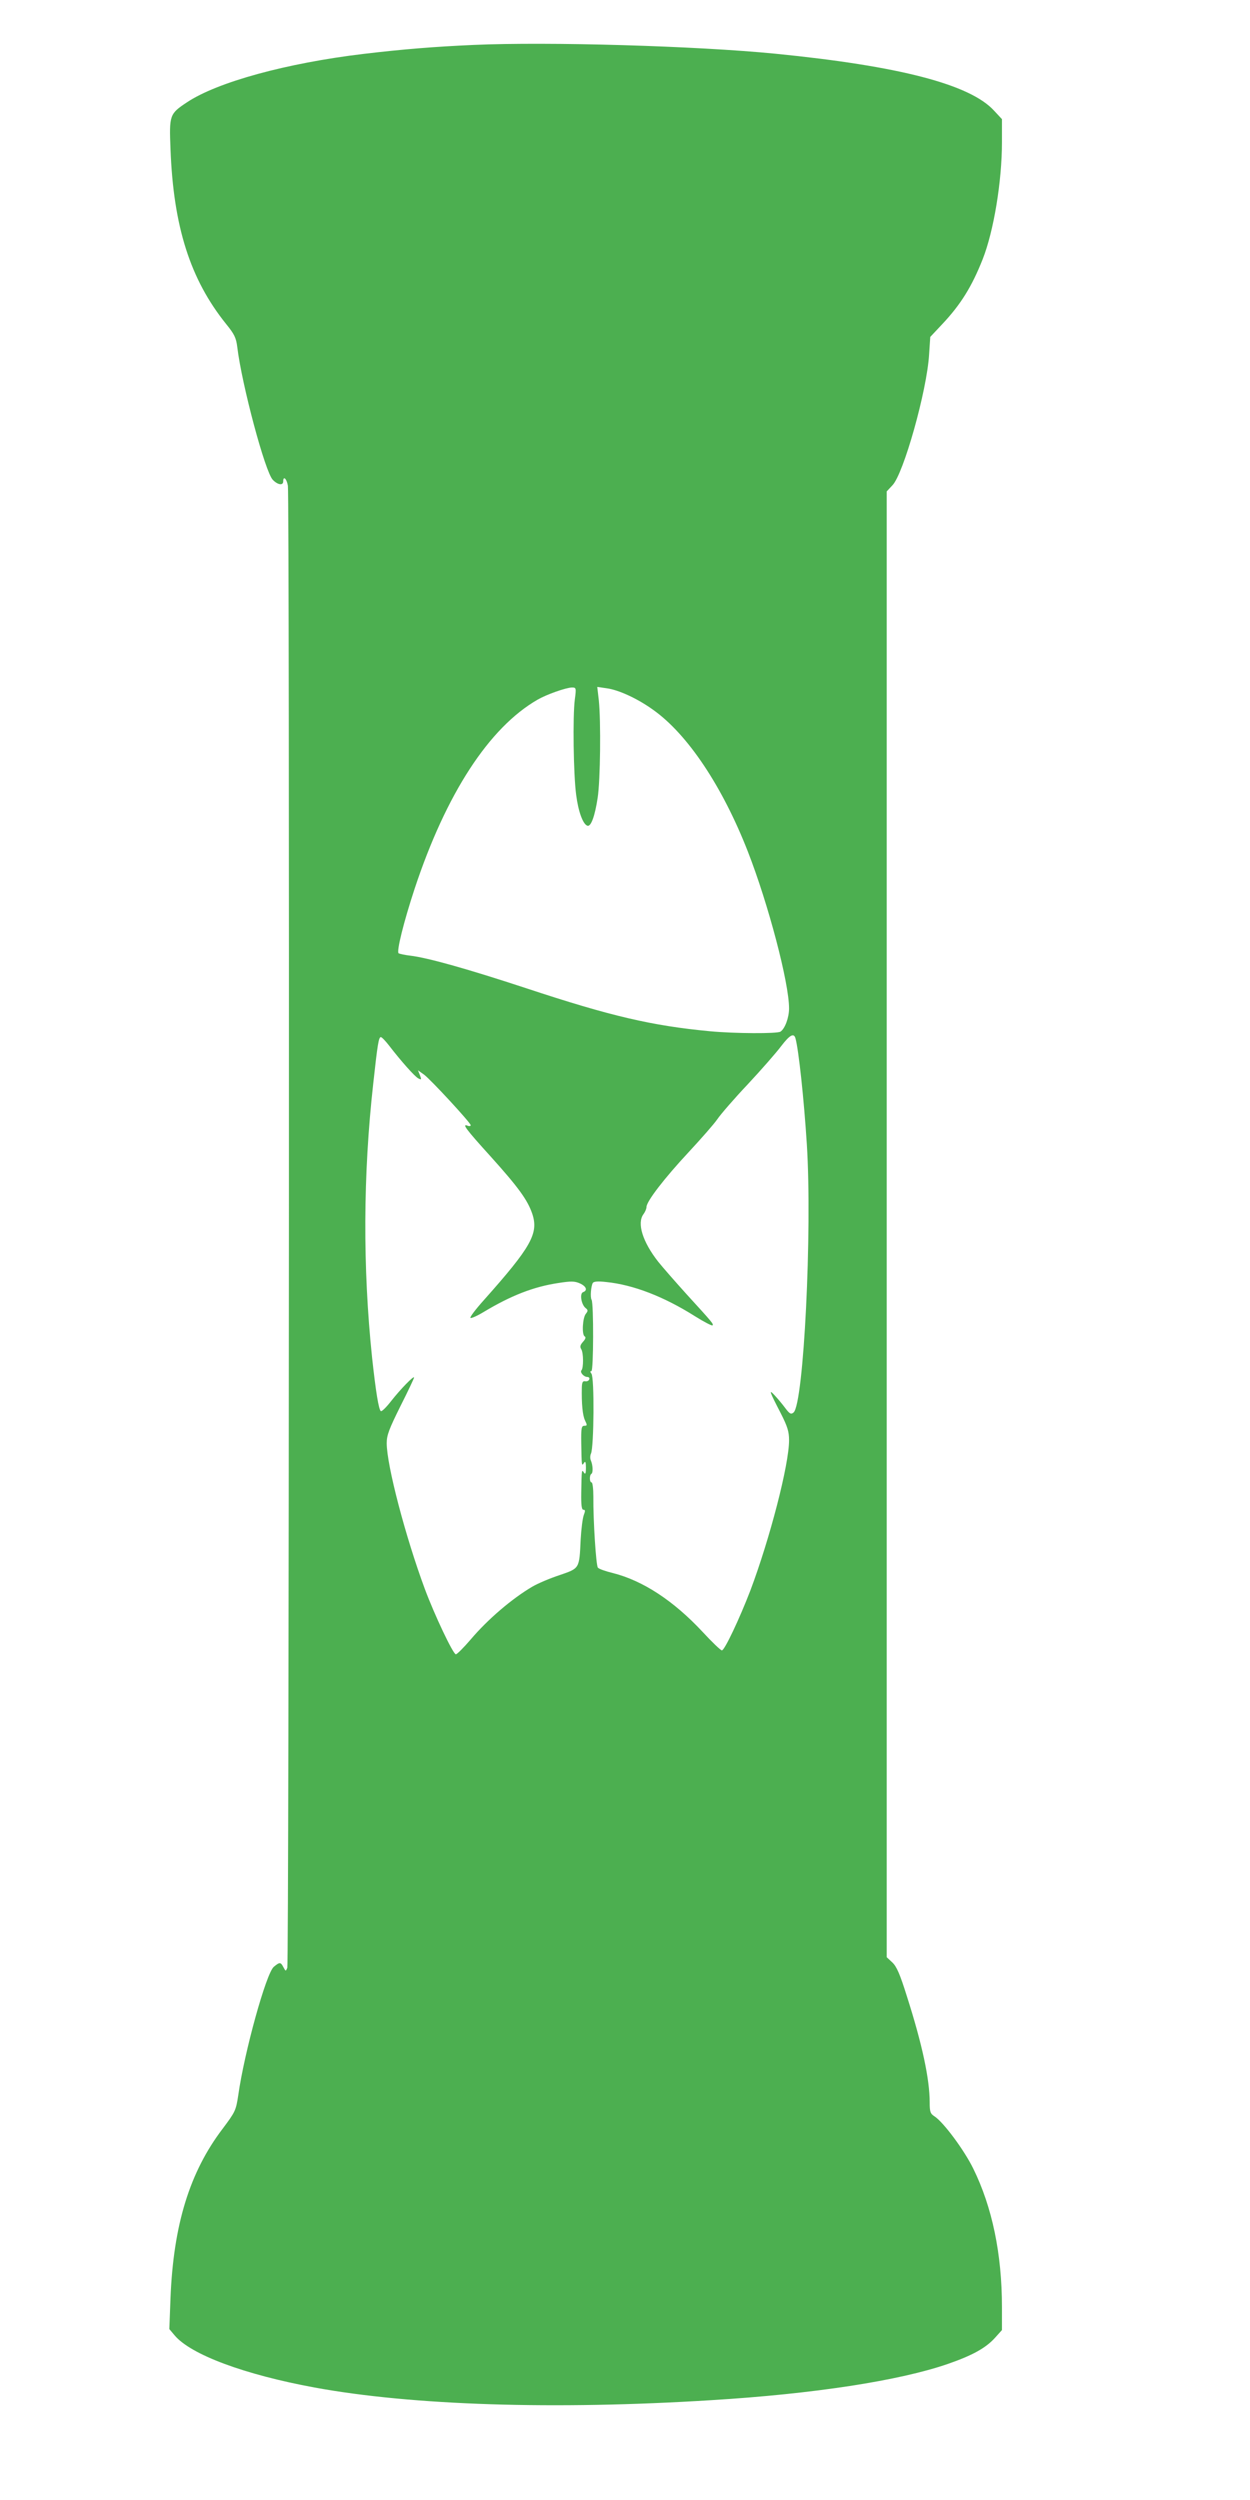<?xml version="1.0" standalone="no"?>
<!DOCTYPE svg PUBLIC "-//W3C//DTD SVG 20010904//EN"
 "http://www.w3.org/TR/2001/REC-SVG-20010904/DTD/svg10.dtd">
<svg version="1.0" xmlns="http://www.w3.org/2000/svg"
 width="640pt" height="1280pt" viewBox="0 0 640 1280"
 preserveAspectRatio="xMidYMid meet">
<g transform="translate(0,1280) scale(0.1,-0.1)"
fill="#4caf50" stroke="none">
<path d="M2425 12570 c-202 -9 -362 -22 -564 -46 -393 -47 -748 -144 -904
-248 -89 -59 -91 -65 -84 -240 15 -397 101 -666 284 -894 43 -53 52 -71 58
-120 23 -191 143 -641 182 -679 25 -26 53 -30 53 -8 0 31 18 14 24 -22 9 -55
6 -7564 -3 -7588 -8 -19 -8 -19 -20 3 -14 27 -19 27 -49 2 -39 -32 -151 -437
-182 -657 -12 -79 -15 -85 -80 -172 -169 -222 -252 -492 -267 -866 l-6 -160
27 -32 c83 -99 358 -201 716 -267 500 -92 1231 -115 2030 -65 526 32 966 100
1214 186 124 43 193 81 240 133 l36 40 0 118 c0 272 -50 512 -147 709 -46 94
-152 237 -198 267 -22 14 -25 24 -25 72 0 118 -38 297 -117 544 -35 112 -52
151 -74 172 l-29 27 0 3752 0 3753 29 31 c57 58 177 485 188 670 l6 90 62 66
c94 100 151 192 206 331 57 144 99 400 99 599 l0 119 -40 43 c-123 135 -485
229 -1120 292 -407 40 -1162 62 -1545 45z m518 -3352 c-11 -86 -7 -384 7 -488
11 -86 35 -151 58 -158 18 -5 38 50 52 143 14 90 17 393 6 499 l-8 69 48 -7
c61 -8 159 -53 239 -111 176 -125 354 -392 484 -725 105 -269 211 -672 211
-803 0 -47 -21 -104 -44 -119 -16 -11 -234 -10 -361 2 -296 28 -508 77 -940
220 -301 99 -503 156 -594 167 -27 3 -54 9 -60 12 -12 8 26 161 82 331 161
486 381 825 630 968 47 27 144 61 175 62 22 0 23 -2 15 -62z m1130 -1735 c16
-58 43 -307 58 -542 28 -444 -16 -1329 -68 -1373 -13 -11 -20 -7 -42 22 -14
19 -38 48 -54 65 -33 36 -28 22 31 -92 34 -67 42 -93 42 -137 0 -125 -98 -503
-198 -769 -55 -143 -132 -307 -146 -307 -6 0 -50 42 -98 94 -149 160 -306 263
-460 302 -37 9 -72 21 -77 28 -9 11 -24 236 -23 364 0 39 -4 72 -9 72 -11 0
-12 37 -1 44 9 5 8 44 -3 69 -4 9 -4 25 1 35 15 35 18 390 2 409 -7 9 -7 13 0
13 11 0 12 346 1 365 -8 13 -3 70 6 86 5 8 26 10 69 5 138 -14 294 -74 454
-175 46 -29 87 -50 90 -47 6 7 3 11 -134 161 -55 61 -120 135 -144 165 -80
102 -110 198 -75 244 8 11 15 27 15 36 0 29 93 149 215 280 64 69 131 145 148
170 17 25 87 106 157 180 69 74 145 161 169 193 45 59 66 70 74 40z m-2082
-35 c63 -82 132 -159 150 -169 17 -9 18 -7 9 16 l-10 25 31 -22 c35 -26 239
-247 239 -259 0 -5 -7 -6 -15 -3 -32 13 -11 -16 116 -156 144 -160 190 -224
214 -294 34 -101 -5 -170 -248 -443 -43 -48 -74 -89 -68 -91 6 -2 37 12 68 31
140 84 255 129 382 148 64 10 83 10 110 -2 33 -15 41 -36 16 -45 -18 -7 -9
-63 13 -81 13 -10 13 -15 2 -29 -17 -19 -22 -106 -7 -116 8 -4 5 -14 -8 -28
-14 -16 -17 -25 -9 -38 12 -19 12 -97 1 -108 -9 -10 12 -34 30 -34 8 0 13 -6
10 -12 -2 -7 -11 -12 -21 -10 -12 2 -16 -5 -17 -30 -2 -85 4 -145 16 -170 12
-25 12 -28 -3 -28 -15 0 -17 -12 -16 -88 2 -118 2 -121 14 -102 7 11 10 4 10
-25 0 -29 -3 -36 -10 -25 -12 19 -12 16 -14 -102 -1 -65 2 -88 11 -88 10 0 10
-6 2 -27 -6 -16 -13 -72 -16 -125 -7 -152 -5 -147 -109 -183 -49 -16 -112 -43
-139 -59 -102 -60 -226 -165 -315 -270 -36 -42 -70 -76 -76 -76 -14 0 -110
203 -159 335 -99 267 -195 633 -195 746 0 41 12 72 70 189 39 77 70 143 70
147 0 12 -70 -60 -117 -120 -24 -31 -48 -55 -53 -52 -11 7 -26 100 -45 275
-48 460 -46 937 6 1402 22 202 28 238 39 238 5 0 23 -19 41 -42z"/>
</g>
</svg>
